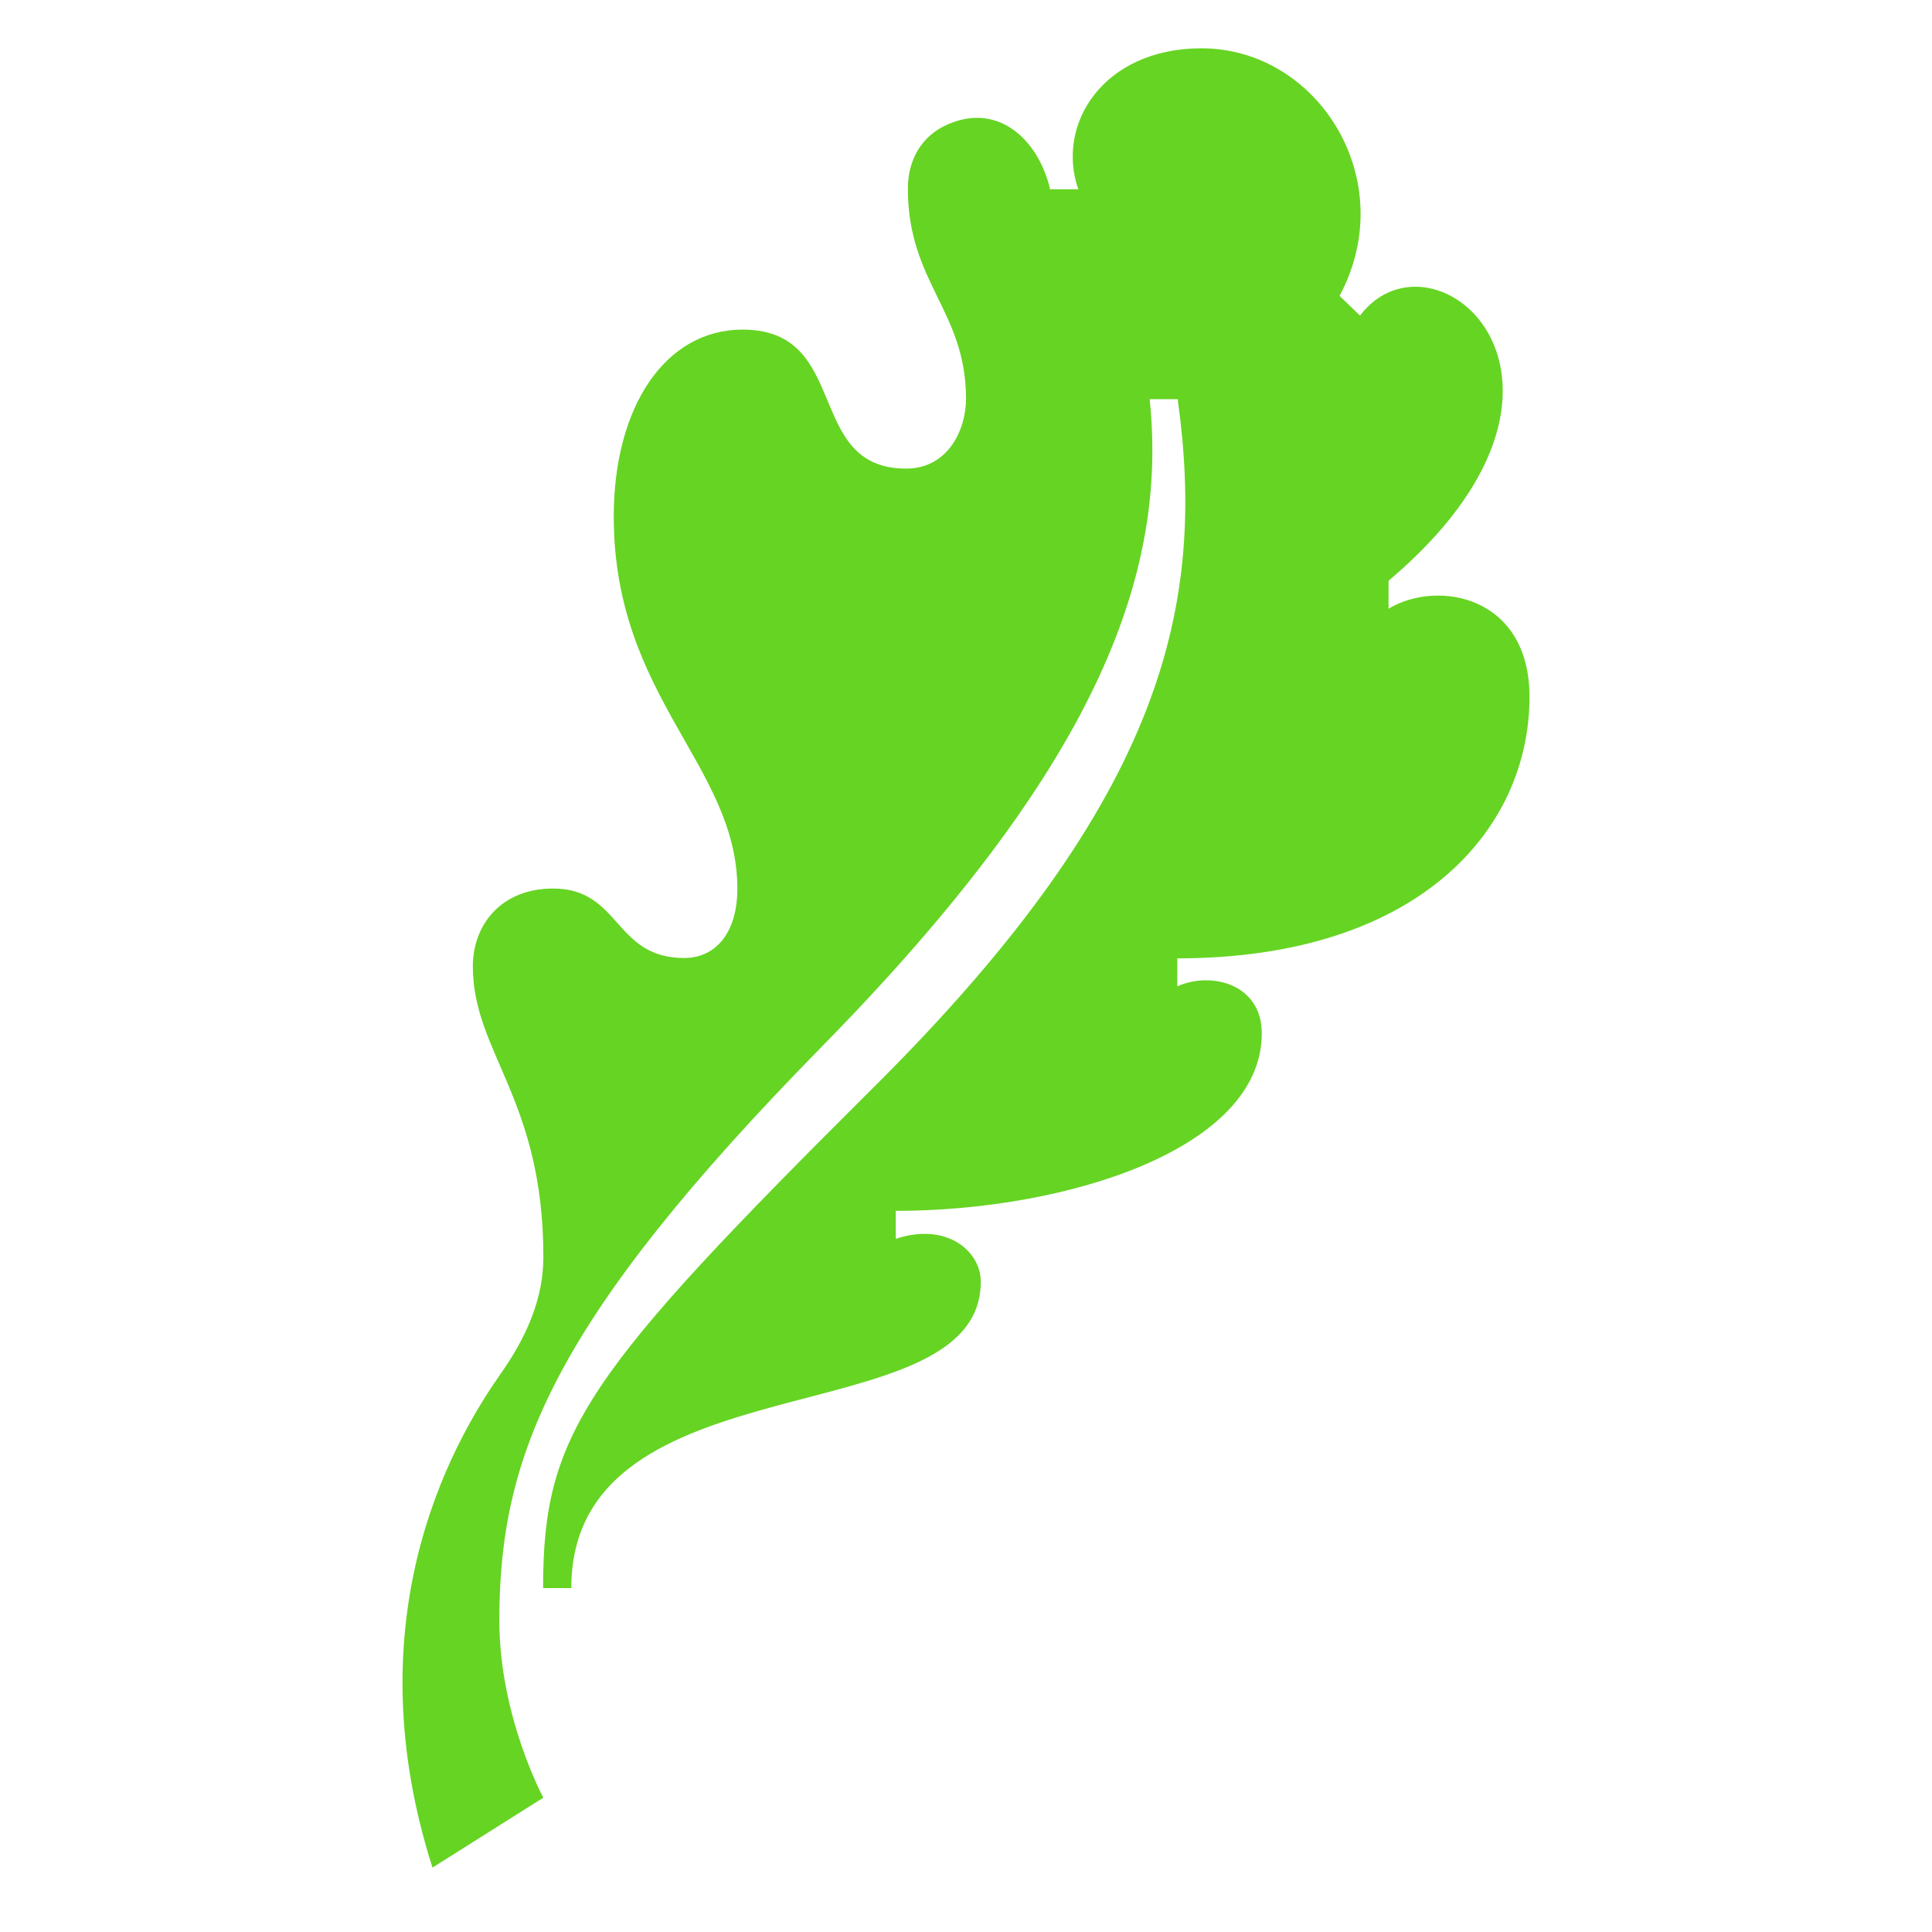 <?xml version="1.0" encoding="UTF-8"?> <svg xmlns="http://www.w3.org/2000/svg" width="120" height="120" viewBox="0 0 120 120" fill="none"><path d="M33.732 98.639H35.485C35.485 84.115 60.917 89.334 60.917 79.616C60.917 77.67 58.756 75.905 55.638 76.947V75.209C66.135 75.209 78.372 71.415 78.372 64.177C78.372 61.155 75.285 60.303 73.124 61.262V59.525C88.069 59.525 95 51.556 95 43.282C95 36.999 89.289 35.976 86.245 37.808V36.074C100.884 23.699 89.057 13.57 84.473 19.601L83.201 18.375C87.041 11.235 81.901 3 74.618 3C68.57 3 65.557 7.677 66.975 11.759H65.224C64.548 8.811 62.1 6.307 58.858 7.729C57.237 8.437 56.389 9.938 56.389 11.713C56.389 17.566 60.001 19.295 60.001 24.771C60.001 26.693 58.883 29.105 56.28 29.105C49.942 29.105 52.885 20.472 46.127 20.472C41.332 20.472 38.121 25.246 38.121 32.087C38.121 43.328 45.799 47.548 45.799 55.212C45.799 57.833 44.531 59.503 42.496 59.503C38.121 59.503 38.563 55.188 34.349 55.188C31.145 55.188 29.369 57.428 29.369 60.018C29.369 65.375 33.75 68.237 33.75 78.072C33.75 80.349 32.95 82.684 31.129 85.283C28.767 88.654 21.657 99.733 26.863 116L33.747 111.657C33.747 111.657 31.015 106.601 31.015 100.655C31.015 90.428 34.318 82.053 51.082 64.97C67.845 47.888 72.572 35.954 71.408 24.793H73.149C74.909 37.48 72.405 49.479 54.363 67.434C36.322 85.39 33.732 88.997 33.732 98.639Z" fill="#66D423"></path></svg> 